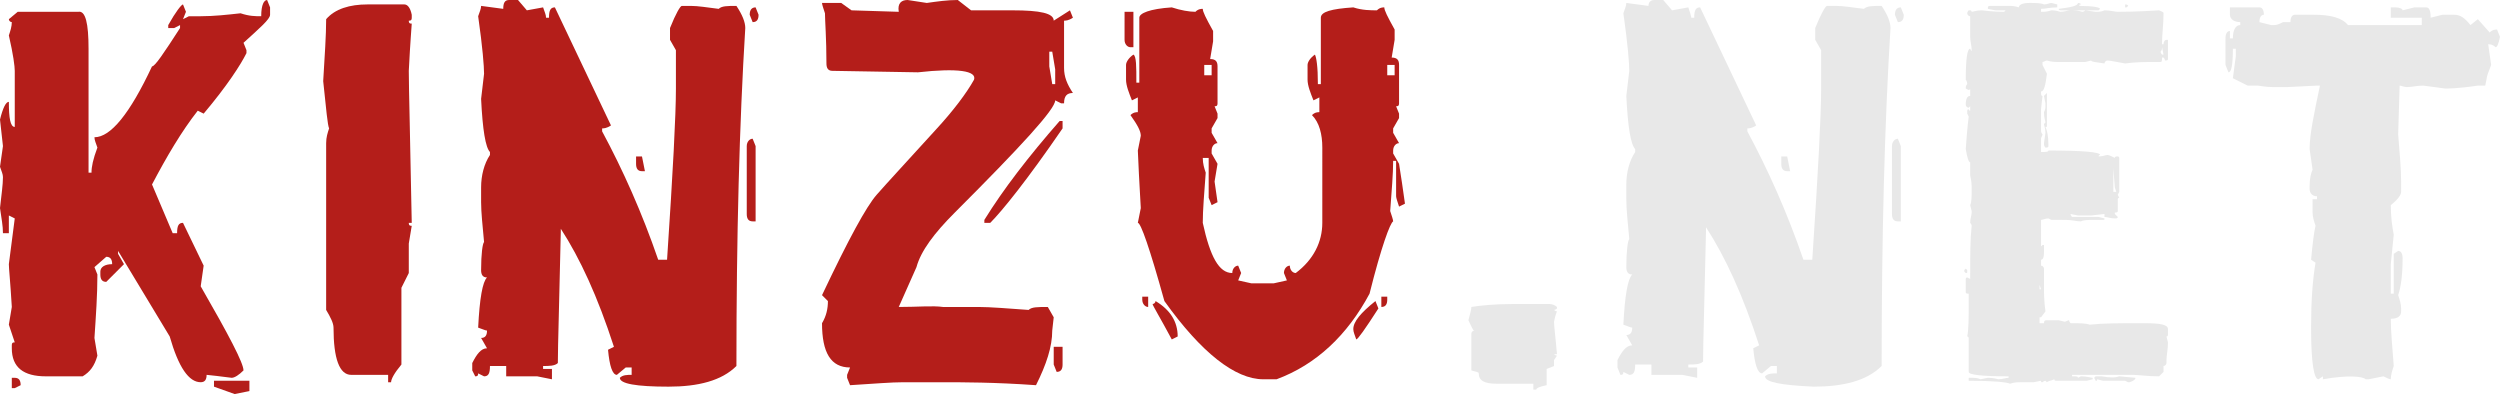 <?xml version="1.0" encoding="utf-8"?>
<!-- Generator: Adobe Illustrator 19.0.0, SVG Export Plug-In . SVG Version: 6.00 Build 0)  -->
<svg version="1.1" id="Layer_1" xmlns="http://www.w3.org/2000/svg" xmlns:xlink="http://www.w3.org/1999/xlink" x="0px" y="0px"
	 viewBox="0 0 169.4 26.8" style="enable-background:new 0 0 169.4 26.8;" xml:space="preserve">
<style type="text/css">
	.st0{fill:#B41E1A;}
	.st1{fill:#E8E8E8;}
</style>
<g id="XMLID_1_">
	<path id="XMLID_2_" class="st0" d="M18.1,0l0.2,0.5v0.5c0,0.3-0.7,0.9-1.8,1.9l0.2,0.5v0.2c-0.4,0.8-1.3,2.2-2.9,4.1l-0.4-0.2
		c-1.1,1.4-2.1,3.1-3.1,5l1.4,3.3H12c0-0.5,0.1-0.7,0.4-0.7l1.4,2.9l-0.2,1.4c1.9,3.3,2.9,5.2,2.9,5.7c-0.3,0.3-0.6,0.5-0.8,0.5
		c-0.1,0-0.7-0.1-1.7-0.2c0,0.3-0.1,0.5-0.4,0.5c-0.8,0-1.5-1-2.1-3.1L8,17v0.2l0.4,0.7l-1.2,1.2c-0.3,0-0.4-0.2-0.4-0.5v-0.2
		c0-0.3,0.3-0.5,0.8-0.5c0-0.3-0.1-0.5-0.4-0.5l-0.8,0.7l0.2,0.5c0,1.4-0.1,2.8-0.2,4.3l0.2,1.2c-0.2,0.7-0.5,1.1-1,1.4H3.1
		c-1.5,0-2.3-0.6-2.3-1.9v-0.2c0-0.2,0.1-0.2,0.2-0.2L0.6,22l0.2-1.2c-0.1-1.7-0.2-2.6-0.2-2.9L1,14.8l-0.4-0.2v1.2H0.2
		c0-0.5-0.1-1-0.2-1.7c0.1-0.9,0.2-1.6,0.2-2.1c0-0.2-0.1-0.4-0.2-0.7l0.2-1.4L0,8.1c0.2-0.8,0.4-1.2,0.6-1.2c0,1.1,0.1,1.7,0.4,1.7
		V4.8c0-0.3-0.1-1.1-0.4-2.4c0.1-0.3,0.2-0.6,0.2-0.9c-0.1,0-0.2-0.1-0.2-0.2l0.6-0.5h4.1C5.8,0.7,6,1.6,6,3.3v8.4h0.2
		c0-0.4,0.1-0.9,0.4-1.7C6.5,9.7,6.4,9.5,6.4,9.3c1.1,0,2.4-1.6,3.9-4.8c0.2,0,0.8-0.9,1.9-2.6V1.7l-0.4,0.2h-0.4V1.7
		c0.5-0.9,0.9-1.4,1-1.4l0.2,0.5l-0.2,0.5l0.4-0.2h0.8c0.9,0,1.8-0.1,2.7-0.2c0.6,0.2,1,0.2,1.4,0.2C17.7,0.3,17.9,0,18.1,0z
		 M0.8,25.6H1c0.3,0,0.4,0.2,0.4,0.5L1,26.3H0.8V25.6z M14.4,25.8h2.5v0.7l-1,0.2l-1.4-0.5V25.8z"/>
	<path id="XMLID_6_" class="st0" d="M24.9,0.3h2.5c0.2,0,0.4,0.2,0.5,0.7v0.2c0,0.2-0.1,0.2-0.2,0.2c0,0.2,0.1,0.2,0.2,0.2
		c0,0.1-0.1,1.2-0.2,3.2c0,1.2,0.1,4.7,0.2,10.3h-0.2c0,0.2,0.1,0.2,0.2,0.2l-0.2,1.2v2l-0.5,1v5.2c-0.5,0.6-0.7,1-0.7,1.2h-0.2
		v-0.5h-2.5c-0.8,0-1.2-1.1-1.2-3.2c0-0.3-0.2-0.7-0.5-1.2V9.7c0-0.4,0.1-0.7,0.2-1c-0.1-0.2-0.2-1.3-0.4-3.2
		c0.1-1.7,0.2-3.1,0.2-4.2C22.7,0.6,23.7,0.3,24.9,0.3z"/>
	<path id="XMLID_8_" class="st0" d="M34.5,0h0.6l0.6,0.7l1.1-0.2C36.9,0.8,37,1,37,1.2h0.2c0-0.5,0.1-0.7,0.4-0.7l3.8,8
		c-0.3,0.2-0.5,0.2-0.6,0.2v0.2c1.4,2.6,2.7,5.5,3.8,8.7h0.6c0.4-6,0.6-9.8,0.6-11.6V3.4l-0.4-0.7V1.9c0.4-1,0.7-1.5,0.8-1.5h0.6
		c0.5,0,1.1,0.1,1.9,0.2c0.2-0.2,0.6-0.2,1.2-0.2c0.4,0.6,0.6,1.1,0.6,1.5c-0.4,6.5-0.6,14.1-0.6,22.9c-1,1-2.6,1.4-4.6,1.4
		C43.1,26.2,42,26,42,25.6c0.2-0.2,0.5-0.2,0.8-0.2v-0.5h-0.4l-0.6,0.5c-0.3,0-0.5-0.6-0.6-1.7l0.4-0.2c-1.1-3.4-2.3-6-3.6-8v0.2
		c-0.1,4.7-0.2,7.7-0.2,8.9c-0.2,0.2-0.6,0.2-1,0.2v0.2h0.6v0.7l-1-0.2h-2.1v-0.7h-1.1c0,0.5-0.1,0.7-0.4,0.7l-0.4-0.2
		c0,0.2-0.1,0.2-0.2,0.2L32,25.1v-0.5c0.3-0.6,0.6-1,1-1l-0.4-0.7c0.3,0,0.4-0.2,0.4-0.5c-0.1,0-0.3-0.1-0.6-0.2
		c0.1-2,0.3-3.1,0.6-3.4c-0.3,0-0.4-0.2-0.4-0.5c0-1.1,0.1-1.8,0.2-1.9c-0.1-1.1-0.2-2-0.2-2.7v-1c0-0.8,0.2-1.6,0.6-2.2v-0.2
		c-0.3-0.3-0.5-1.5-0.6-3.6l0.2-1.7c0-0.5-0.1-1.8-0.4-3.9c0.1-0.3,0.2-0.5,0.2-0.7l1.5,0.2C34.1,0.2,34.2,0,34.5,0z M43.1,10.6h0.4
		l0.2,1h-0.2c-0.3,0-0.4-0.2-0.4-0.5V10.6z M51,9.4l0.2,0.5V15H51c-0.3,0-0.4-0.2-0.4-0.5V9.9C50.6,9.6,50.8,9.4,51,9.4z M51.2,0.5
		L51.4,1c0,0.3-0.1,0.5-0.4,0.5L50.8,1C50.8,0.6,51,0.5,51.2,0.5z"/>
	<path id="XMLID_13_" class="st0" d="M61.5,0l1.3,0.2C63.5,0.1,64.2,0,64.9,0l0.9,0.7h2.8c1.9,0,2.8,0.2,2.8,0.7l1.1-0.7l0.2,0.5
		c-0.3,0.2-0.5,0.2-0.6,0.2v3.2c0,0.6,0.2,1.1,0.6,1.7c-0.4,0-0.6,0.2-0.6,0.7h-0.2l-0.4-0.2c0,0.6-2.3,3.1-6.8,7.6
		c-1.4,1.4-2.3,2.6-2.6,3.7l-1.2,2.7c1.3,0,2.3-0.1,3,0h2.4c0.8,0,2,0.1,3.4,0.2c0.2-0.2,0.6-0.2,1.3-0.2l0.4,0.7l-0.1,0.9
		c0,1.1-0.4,2.3-1.1,3.7c-2.8-0.2-5-0.2-6.4-0.2h-2.6c-0.8,0-2,0.1-3.6,0.2l-0.2-0.5v-0.2l0.2-0.5c-1.3,0-1.9-1-1.9-3
		c0.3-0.5,0.4-1,0.4-1.5L55.7,20c1.8-3.8,3-6,3.7-6.8s2-2.2,4-4.4c1.2-1.3,2.1-2.5,2.6-3.4c0.2-0.6-1.1-0.8-3.8-0.5l-5.8-0.1
		c-0.3,0-0.4-0.2-0.4-0.5c0-1.7-0.1-2.9-0.1-3.4c-0.1-0.3-0.2-0.6-0.2-0.7H57l0.7,0.5l3.2,0.1C60.8,0.2,61.1,0,61.5,0z M71.8,8.2H72
		v0.5c-2.4,3.5-4.1,5.6-4.9,6.4h-0.4v-0.2C68,12.8,69.7,10.6,71.8,8.2z M71.1,3.5v1l0.2,1.2h0.2v-1l-0.2-1.2H71.1z M71.3,23.5H72
		v1.2c0,0.3-0.1,0.5-0.4,0.5l-0.2-0.5V23.5z"/>
	<path id="XMLID_18_" class="st0" d="M79.4,0.5C80,0.7,80.6,0.8,81,0.8c0.2-0.2,0.4-0.2,0.5-0.2c0,0.2,0.2,0.6,0.7,1.5v0.7l-0.2,1.2
		c0.4,0,0.5,0.2,0.5,0.5V7c0,0.2-0.1,0.2-0.2,0.2l0.2,0.5V8l-0.4,0.7V9l0.4,0.7c-0.2,0-0.4,0.2-0.4,0.5v0.2l0.4,0.7l-0.2,1.2
		l0.2,1.4l-0.4,0.2l-0.2-0.5v-2.7h-0.4c0,0.4,0.1,0.7,0.2,1c-0.1,1.4-0.2,2.5-0.2,3.4c0.5,2.3,1.1,3.4,2,3.4c0-0.3,0.2-0.5,0.4-0.5
		l0.2,0.5l-0.2,0.5l0.9,0.2h1.5l0.9-0.2l-0.2-0.5c0-0.3,0.2-0.5,0.4-0.5c0,0.3,0.2,0.5,0.4,0.5c1.2-0.9,1.8-2.1,1.8-3.4V10
		c0-0.9-0.2-1.7-0.7-2.2c0.2-0.2,0.4-0.2,0.5-0.2v-1l-0.4,0.2c-0.2-0.5-0.4-1-0.4-1.4v-1c0-0.2,0.2-0.5,0.5-0.7
		c0.1,0.2,0.2,0.8,0.2,2h0.2V1.2c0-0.4,0.7-0.6,2.2-0.7c0.6,0.2,1.2,0.2,1.6,0.2c0.2-0.2,0.4-0.2,0.5-0.2c0,0.2,0.2,0.6,0.7,1.5v0.7
		l-0.2,1.2c0.4,0,0.5,0.2,0.5,0.5V7c0,0.2-0.1,0.2-0.2,0.2l0.2,0.5V8l-0.4,0.7V9l0.4,0.7c-0.2,0-0.4,0.2-0.4,0.5v0.2l0.4,0.7
		L95,12.4l0.2,1.4l-0.4,0.2c-0.1-0.3-0.2-0.6-0.2-0.7v-2.4h-0.2c0,0.9-0.1,2-0.2,3.4c0.1,0.3,0.2,0.6,0.2,0.7
		c-0.2,0.1-0.8,1.7-1.6,4.9c-1.5,2.8-3.6,4.8-6.3,5.8h-0.9c-1.9,0-4.2-1.8-6.7-5.3c-1-3.6-1.6-5.3-1.8-5.3l0.2-1
		c0-0.2-0.1-1.5-0.2-3.9l0.2-1c0-0.3-0.2-0.7-0.7-1.4c0.2-0.2,0.4-0.2,0.5-0.2v-1l-0.4,0.2c-0.2-0.5-0.4-1-0.4-1.4v-1
		c0-0.2,0.2-0.5,0.5-0.7C77,3.8,77,4.5,77,5.6h0.2V1.2C77.2,0.9,77.9,0.6,79.4,0.5z M76.3,0.8h0.5v2.4h-0.2c-0.2,0-0.4-0.2-0.4-0.5
		V0.8z M77.4,20.1h0.4v0.7c-0.2,0-0.4-0.2-0.4-0.5V20.1z M78.3,20.4c1,0.6,1.5,1.4,1.5,2.4L79.4,23c-0.8-1.5-1.3-2.3-1.3-2.4
		C78.2,20.6,78.3,20.5,78.3,20.4z M81.6,4.4v0.7h0.5V4.4H81.6z M93.2,20.4l0.2,0.5C92.5,22.3,92,23,91.9,23
		c-0.1-0.3-0.2-0.5-0.2-0.7C91.7,21.8,92.2,21.2,93.2,20.4z M93.7,20.1H94v0.2c0,0.3-0.1,0.5-0.4,0.5V20.1z M94,4.4v0.7h0.5V4.4H94z
		"/>
	<path id="XMLID_27_" class="st1" d="M102.5,20.6h2.5c0.2,0,0.4,0.1,0.5,0.2v0.1c0,0-0.1,0.1-0.2,0.1c0,0,0.1,0.1,0.2,0.1
		c0,0-0.1,0.2-0.2,0.7c0,0.3,0.1,1,0.2,2.2h-0.2c0,0,0.1,0.1,0.2,0.1l-0.2,0.3v0.4l-0.5,0.2v1.1c-0.5,0.1-0.7,0.2-0.7,0.3h-0.2V26
		h-2.5c-0.8,0-1.2-0.2-1.2-0.7c0-0.1-0.2-0.1-0.5-0.2v-2.5c0-0.1,0.1-0.2,0.2-0.2c-0.1,0-0.2-0.3-0.4-0.7c0.1-0.4,0.2-0.7,0.2-0.9
		C100.3,20.7,101.3,20.6,102.5,20.6z"/>
	<path id="XMLID_29_" class="st1" d="M112.1,0h0.6l0.6,0.7l1.1-0.2c0.1,0.3,0.2,0.6,0.2,0.7h0.2c0-0.5,0.1-0.7,0.4-0.7l3.8,8
		c-0.3,0.2-0.5,0.2-0.6,0.2v0.2c1.4,2.6,2.7,5.5,3.8,8.7h0.6c0.4-6,0.6-9.8,0.6-11.6V3.4L123,2.7V1.9c0.4-1,0.7-1.5,0.8-1.5h0.6
		c0.5,0,1.1,0.1,1.9,0.2c0.2-0.2,0.6-0.2,1.2-0.2c0.4,0.6,0.6,1.1,0.6,1.5c-0.4,6.5-0.6,14.1-0.6,22.9c-1,1-2.6,1.4-4.6,1.4
		c-2.2-0.1-3.3-0.3-3.3-0.7c0.2-0.2,0.5-0.2,0.8-0.2v-0.5H120l-0.6,0.5c-0.3,0-0.5-0.6-0.6-1.7l0.4-0.2c-1.1-3.4-2.3-6-3.6-8v0.2
		c-0.1,4.7-0.2,7.7-0.2,8.9c-0.2,0.2-0.6,0.2-1,0.2v0.2h0.6v0.7l-1-0.2h-2.1v-0.7h-1.1c0,0.5-0.1,0.7-0.4,0.7l-0.4-0.2
		c0,0.2-0.1,0.2-0.2,0.2l-0.2-0.5v-0.5c0.3-0.6,0.6-1,1-1l-0.4-0.7c0.3,0,0.4-0.2,0.4-0.5c-0.1,0-0.3-0.1-0.6-0.2
		c0.1-2,0.3-3.1,0.6-3.4c-0.3,0-0.4-0.2-0.4-0.5c0-1.1,0.1-1.8,0.2-1.9c-0.1-1.1-0.2-2-0.2-2.7v-1c0-0.8,0.2-1.6,0.6-2.2v-0.2
		c-0.3-0.3-0.5-1.5-0.6-3.6l0.2-1.7c0-0.5-0.1-1.8-0.4-3.9c0.1-0.3,0.2-0.5,0.2-0.7l1.5,0.2C111.7,0.2,111.8,0,112.1,0z M120.7,10.6
		h0.4l0.2,1h-0.2c-0.3,0-0.4-0.2-0.4-0.5V10.6z M128.6,9.4l0.2,0.5V15h-0.2c-0.3,0-0.4-0.2-0.4-0.5V9.9
		C128.2,9.6,128.4,9.4,128.6,9.4z M128.8,0.5L129,1c0,0.3-0.1,0.5-0.4,0.5L128.4,1C128.4,0.6,128.6,0.5,128.8,0.5z"/>
	<path id="XMLID_34_" class="st1" d="M137.5,0.2c0.4,0,0.8,0,1,0.1c0.2,0,0.4-0.1,0.5-0.1l0.4,0.1v0.2c-0.5,0-0.8,0.1-1.1,0.1v0.2
		h0.1c0.1,0,0.3,0,0.6-0.1c0.1,0,0.3,0,0.6,0.1c0.3,0,0.5-0.1,0.7-0.1c0.2,0,0.5,0,0.8,0.1c0,0,0.1,0,0.2-0.1l0.7,0.1
		c0.2,0,0.4,0,0.6-0.1c0.4,0,0.7,0.1,0.9,0.1c0.3,0,1.2,0,2.8-0.1c0.2,0.1,0.3,0.1,0.3,0.2c0,0.8-0.1,1.4-0.1,2v0.1h0.1
		c0-0.2,0.1-0.3,0.2-0.3h0.1V4c0,0.1-0.1,0.1-0.2,0.1c0-0.1-0.1-0.2-0.1-0.2h-0.1c0,0.2,0,0.3-0.1,0.3H146c-0.6,0-1.3,0-2,0.1
		c-0.6-0.1-1-0.2-1.2-0.2c-0.1,0-0.2,0.1-0.2,0.2c-0.6-0.1-0.9-0.1-0.9-0.2l-0.4,0.1h-1.8c-0.2,0-0.5,0-0.8-0.1
		c-0.1,0-0.2,0.1-0.3,0.1v0.2l0.3,0.6c-0.1,0.8-0.2,1.2-0.4,1.2c0,0.2,0,0.3,0.1,0.3l-0.1,0.9v1.4c0,0.1,0,0.2,0.1,0.3
		c0,0.1-0.1,0.2-0.1,0.3v0.9c0.3,0,0.5,0,0.5-0.1c2.3,0,3.5,0.1,3.5,0.3c0,0-0.1,0-0.1,0.1c0.3,0,0.5-0.1,0.6-0.1
		c0.1,0,0.3,0.1,0.5,0.2c0-0.1,0.1-0.1,0.2-0.1c0.1,0,0.1,0.1,0.1,0.1V13l-0.1,0.2l0.1,0.2c-0.1,0-0.1,0.1-0.1,0.1v0.8
		c0,0.1-0.1,0.1-0.2,0.1v0.1l0.2,0.2c0,0.1-0.1,0.1-0.2,0.1c-0.3,0-0.5-0.1-0.7-0.1v-0.2l-0.9,0.1h-0.9l-0.5-0.1
		c0,0.1,0.1,0.2,0.1,0.2h1.8l0.4,0.1c0,0.1,0,0.1-0.1,0.1h-0.6c-0.4,0-0.7,0-0.9,0.1c-0.3,0-0.6-0.1-1-0.1H139l-0.2-0.1
		c-0.2,0-0.4,0.1-0.5,0.1v1.8l0.1-0.1h0.1v0.5c0,0.4-0.1,0.5-0.2,0.5v0.4c0.1,0,0.2,0.1,0.2,0.2v1.3c0,0.3,0,0.9,0.1,1.6l-0.3,0.4
		h-0.1v0.4h0.3c0-0.2,0.1-0.2,0.2-0.2h0.8l0.4,0.1c0.1,0,0.2-0.1,0.3-0.1c0,0.1,0.1,0.2,0.1,0.2h0.1c0.5,0,0.9,0,1.2,0.1
		c0.9-0.1,2-0.1,3.3-0.1h0.4c1.1,0,1.6,0.1,1.6,0.4v0.4c0,0,0,0.1-0.1,0.1l0.1,0.4c0,0.5-0.1,0.9-0.1,1.2v0.2c0,0.1-0.1,0.2-0.2,0.2
		v0.4c0,0-0.1,0.1-0.3,0.3c-0.8,0-1.4-0.1-1.8-0.1h-4.1v0.1c0.3,0,0.4,0,0.4,0.1l0.2-0.1c0.4,0,0.7,0.1,0.8,0.1v0.1l-0.4,0.1h-2.1
		c0,0-0.1,0-0.1-0.1c-0.2,0.1-0.4,0.1-0.5,0.2l-0.1-0.1c-0.1,0-0.2,0.1-0.2,0.1c-0.1,0-0.1,0-0.1-0.1l-0.5,0.1h-0.9
		c-0.2,0-0.4,0-0.7,0.1c-0.2-0.1-1.1-0.2-2.8-0.2v-0.2h0.1c0.3,0,0.5,0,0.7,0.1l0.5-0.1c0.4,0,0.7,0.1,0.7,0.1
		c0.3,0,0.5-0.1,0.7-0.1v-0.1c-1.8,0-2.7-0.1-2.7-0.3V23c0-0.1,0-0.2-0.1-0.2c0.1-0.5,0.1-1.3,0.1-2.3v-0.6c-0.1,0-0.2,0-0.2-0.1
		v-0.9c0-0.1,0.1-0.1,0.1-0.1l0.2,0.1v-0.3c0-1.3,0-2.4,0.1-3.3c0,0,0-0.1-0.1-0.2c0-0.3,0.1-0.5,0.1-0.7v-0.1l-0.1-0.4
		c0.1-0.2,0.1-0.6,0.1-1.1c0-0.2,0-0.5-0.1-0.9v-0.9c-0.1,0-0.2-0.3-0.3-0.9c0.1-1.5,0.2-2.2,0.2-2.2l-0.1-0.2V7.5
		c0-0.1,0.1-0.1,0.1-0.1c0,0,0,0.1,0.1,0.1V7.2l-0.1,0.1c-0.1,0-0.2-0.1-0.2-0.2c0-0.4,0.1-0.6,0.3-0.6V4.3c0-0.3,0-0.6,0.1-0.9
		c0-0.3-0.1-0.6-0.1-0.9V1.1c-0.1,0-0.2-0.1-0.2-0.2c0-0.1,0.1-0.2,0.1-0.2h0.1c0,0,0.1,0,0.1,0.1c0.1,0,0.3-0.1,0.7-0.1
		c0.8,0.1,1.3,0.1,1.5,0.1l0.1-0.1h-0.7l-0.5-0.1V0.5c0-0.1,0.1-0.1,0.2-0.1h1.2c0.2,0,0.4,0,0.7,0.1C136.8,0.3,137.1,0.2,137.5,0.2
		z M133.2,18.2l0.1,0.1v0.1c0,0.1,0,0.1-0.1,0.1l-0.1-0.1v-0.1C133.1,18.3,133.2,18.2,133.2,18.2z M133.5,3.3l0.1,0.2v0.7
		c0,0.4,0,0.9-0.1,1.4c0,0.1,0.1,0.2,0.1,0.4l-0.2,0.1L133.2,6c0-0.1,0-0.2,0.1-0.3c0-0.2-0.1-0.3-0.1-0.3
		C133.2,4,133.3,3.3,133.5,3.3z M138.2,19.3v0.3h0.1L138.2,19.3L138.2,19.3z M138.7,6.3C138.7,6.4,138.7,6.4,138.7,6.3
		c0,0.7,0,1.2,0,1.5v0.7c0,0.1,0,0.1-0.1,0.1c0.1,0.2,0.2,0.6,0.2,1.2v0.1c0,0.1-0.1,0.1-0.2,0.1c-0.1-0.1-0.1-0.2-0.1-0.3l0.1-0.7
		c0-0.3-0.1-0.5-0.1-0.6l0.1-0.1c0-0.1-0.1-0.3-0.1-0.7c0.1-0.2,0.1-0.3,0.1-0.4V7l-0.1-0.5L138.7,6.3z M140.8,0.2L140.8,0.2
		c0.2,0,0.2,0.1,0.2,0.1c-0.1,0-0.1,0-0.1,0.1c0.9,0,1.4,0.1,1.4,0.2l-0.1,0.1h-2.5c-0.1,0-0.2,0-0.2-0.1
		C140.3,0.5,140.8,0.4,140.8,0.2z M143.6,25.5l1.1,0.1c0,0.1-0.1,0.2-0.4,0.3h-0.1l-0.2-0.1h-1.5l-0.4-0.1c0,0.1,0,0.1-0.1,0.1
		l-0.1-0.2l0.1-0.1h0.4C143,25.6,143.3,25.6,143.6,25.5z M143.2,11.4V13h0.2l-0.1-0.3L143.2,11.4L143.2,11.4z M144,0.3L144,0.3
		c0.2,0,0.2,0.1,0.2,0.1l-0.1,0.1H144V0.3z M146.5,3.2c0,0.1,0,0.2-0.1,0.3c0,0.1,0.1,0.2,0.1,0.2h0.1L146.5,3.2L146.5,3.2z"/>
	<path id="XMLID_45_" class="st1" d="M151.1,0.5h2c0.2,0,0.3,0.2,0.3,0.5c-0.2,0-0.3,0.2-0.3,0.5l0.8,0.2h0.2c0.2,0,0.4-0.1,0.6-0.2
		h0.5c0-0.3,0.1-0.5,0.3-0.5h1.3c1.1,0,1.9,0.2,2.3,0.7h5V1.2H162V0.5h0.3c0.3,0,0.5,0.1,0.5,0.2l0.8-0.2h0.8c0.2,0,0.3,0.2,0.3,0.7
		l0.8-0.2h0.8c0.4,0,0.7,0.2,1.1,0.7l0.5-0.4l0.8,0.9c0.2-0.2,0.4-0.2,0.5-0.2l0.2,0.5c-0.1,0.5-0.2,0.7-0.3,0.7
		c-0.2-0.2-0.4-0.2-0.5-0.2V3l0.2,1.4c-0.2,0.5-0.3,0.8-0.3,0.9l-0.1,0.5h-0.5C166.6,6,165.8,6,165.7,6l-1.5-0.2
		c-0.4,0-0.8,0.1-1.1,0.1c-0.2,0-0.4-0.1-0.5-0.1l-0.1,3.3c0.1,1.3,0.2,2.3,0.2,3.2V13c0,0.2-0.2,0.5-0.7,0.9c0,0.8,0.1,1.5,0.2,2
		l-0.2,2v2h0.2v-2.7l0.3-0.2c0.2,0,0.3,0.2,0.3,0.5c0,1.1-0.1,1.9-0.3,2.5c0.1,0.3,0.2,0.6,0.2,0.9v0.2c0,0.3-0.2,0.5-0.7,0.5
		c0,0.8,0.1,1.9,0.2,3.2c-0.1,0.3-0.2,0.6-0.2,0.9c-0.1,0-0.3-0.1-0.5-0.2l-1,0.2h-0.2c-0.2-0.2-1.2-0.3-2.9,0v-0.2l-0.3,0.2
		c-0.3,0-0.5-1.1-0.5-3.4v-0.2c0-1.7,0.1-3.1,0.3-4.3l-0.3-0.2c0.1-1.1,0.2-1.9,0.3-2.3c-0.1-0.3-0.2-0.6-0.2-0.9v-0.9h0.3v-0.2
		c-0.3,0-0.5-0.2-0.5-0.5v-0.2c0-0.5,0.1-0.9,0.2-1.1l-0.2-1.4c0-1,0.3-2.4,0.7-4.3H157l-2,0.1h-1c-0.1,0-0.4,0-1-0.1h-0.7l-1-0.5
		l0.2-1.5V3.3h-0.2c0,1.1-0.1,1.6-0.3,1.6l-0.2-0.5V2.6c0-0.3,0.1-0.5,0.3-0.5v0.5h0.2c0-0.6,0.2-0.9,0.5-0.9V1.5
		c-0.4,0-0.7-0.2-0.7-0.5V0.5z"/>
</g>
</svg>
